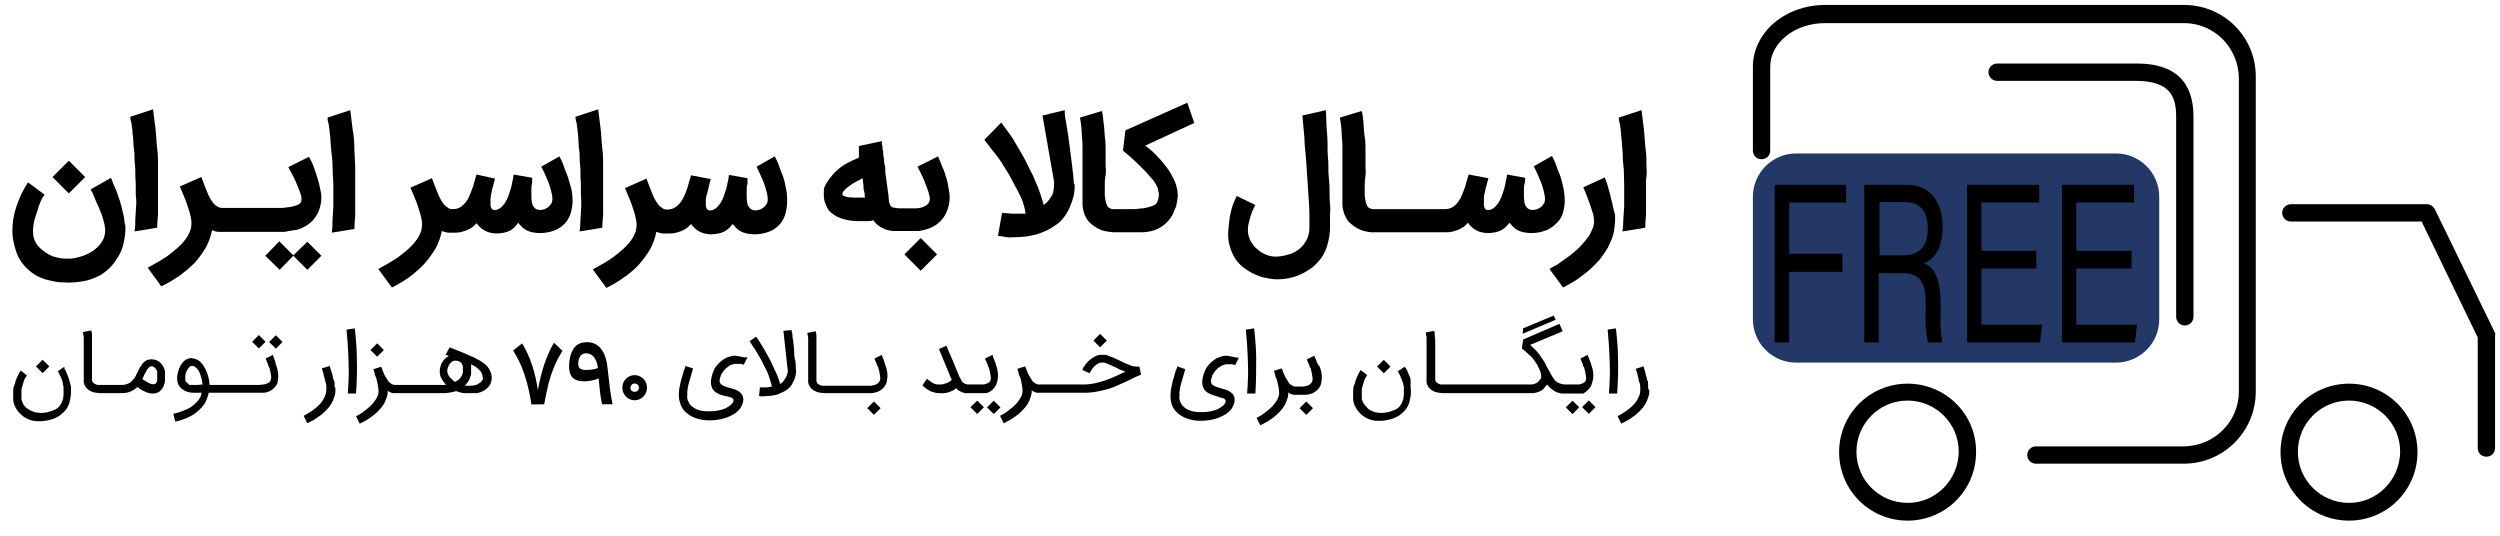 <svg width="606" height="130" viewBox="0 0 606 130" fill="none" xmlns="http://www.w3.org/2000/svg">
<path d="M435.4 87.9H512.9C518.7 87.9 523.4 83.2 523.4 77.4V47.7C523.4 41.9 518.7 37.2 512.9 37.2H435.4C429.6 37.2 424.9 41.9 424.9 47.7V77.4C424.9 83.2 429.6 87.9 435.4 87.9Z" fill="#233867"/>
<path d="M462.4 93C453.2 93 445.8 100.4 445.8 109.6C445.8 118.8 453.2 126.2 462.4 126.2C471.6 126.2 479 118.8 479 109.6C479.1 100.4 471.6 93 462.4 93ZM462.4 121.9C455.6 121.9 450 116.4 450 109.5C450 102.7 455.5 97.1 462.4 97.1C469.2 97.1 474.8 102.6 474.8 109.5C474.7 116.4 469.2 121.9 462.4 121.9Z" fill="black"/>
<path d="M569.4 93C560.2 93 552.8 100.4 552.8 109.6C552.8 118.8 560.2 126.2 569.4 126.2C578.6 126.2 586 118.8 586 109.6C586 100.4 578.6 93 569.4 93ZM569.4 121.9C562.6 121.9 557 116.4 557 109.5C557 102.7 562.5 97.1 569.4 97.1C576.2 97.1 581.8 102.6 581.8 109.5C581.7 116.4 576.2 121.9 569.4 121.9Z" fill="black"/>
<path d="M529.4 1.2H442.4C432.7 1.2 424.9 7.9 424.9 16.2V36.5C424.9 37.7 425.8 38.6 427 38.6C428.2 38.6 429.1 37.7 429.1 36.5V16.2C429.1 10.3 435.1 5.6 442.4 5.6H529.4C536.7 5.6 542.6 11.5 542.7 18.9V94.9C542.7 102.2 536.8 108.1 529.4 108.2H493.5C492.3 108.2 491.4 109.2 491.4 110.3C491.4 111.5 492.4 112.4 493.5 112.4H529.3C539 112.4 546.8 104.6 546.8 94.9V18.7C546.9 9 539.1 1.2 529.4 1.2Z" fill="black"/>
<path d="M604.7 80.5L590.2 50.7C589.8 50 589.1 49.5 588.3 49.5H555.3C554.1 49.5 553.2 50.5 553.2 51.6C553.2 52.8 554.2 53.7 555.3 53.7H587L600.6 81.8V108.6C600.6 109.8 601.5 110.7 602.7 110.7C603.9 110.7 604.8 109.8 604.8 108.6V81.4C604.9 81.1 604.9 80.8 604.7 80.5Z" fill="black"/>
<path d="M527.5 28.3V76.8C527.5 78 528.5 78.9 529.6 78.9C530.8 78.9 531.7 77.9 531.7 76.8V28.3C531.7 19.7 527.1 15.4 518 15.4H484.1C482.9 15.4 482 16.4 482 17.5C482 18.7 483 19.6 484.1 19.6H517.9C525.9 19.7 527.5 23.2 527.5 28.3Z" fill="black"/>
<path d="M430.2 83H433.7V65.9H446.6V61.5H433.7V49.1H447.5V44.8H430.2V83Z" fill="black"/>
<path d="M470.9 55C470.9 49 467.9 44.8 462.4 44.8H451.9V83H455.4V66.2H460.9C465.7 66.2 466.8 68.6 466.8 74V74.8C466.6 77.6 466.8 80.3 467.3 83H470.8C470.4 80.5 470.3 78 470.4 75.5V73.6C470.4 66.9 468.5 64.6 466.3 63.8C468.9 63 470.9 60 470.9 55ZM461.3 61.9H455.6V49H461.8C465.5 49 467.3 51.3 467.3 55.4C467.3 59.5 465.4 61.9 461.3 61.9Z" fill="black"/>
<path d="M480.3 65.1H493.6V60.8H480.3V49.1H494.3V44.8H476.8V83H494.5L495 78.7H480.3V65.1Z" fill="black"/>
<path d="M503.3 78.7V65.1H516.7V60.8H503.3V49.1H517.3V44.8H499.8V83H517.5L518 78.7H503.3Z" fill="black"/>
<path d="M30 52.4C29.8 51.5 29.6 50.7 29.4 49.9C29.2 49.1 28.9 48.2 28.6 47.4C28.3 46.5 28.1 45.9 27.8 45.3C27.5 44.7 27.3 44.2 27.2 43.8L26.9 43.1L22 45.9C22.1 46.2 22.2 46.4 22.4 46.7C22.6 47.1 22.8 47.6 23 48.1C23.2 48.7 23.5 49.3 23.8 49.9C24.1 50.6 24.3 51.2 24.6 51.9C24.9 52.6 25 53.2 25.2 53.9C25.4 54.5 25.4 55 25.5 55.6V55.9C25.5 56.5 25.4 57 25.2 57.6C25 58.2 24.6 58.8 24.2 59.3C23.8 59.8 23.2 60.3 22.7 60.7C22.1 61.1 21.4 61.5 20.7 61.8C20 62.1 19.2 62.3 18.4 62.5C17.7 62.7 16.9 62.7 16.1 62.7H16C15 62.7 14 62.5 13 62.2C12.1 61.9 11.3 61.4 10.5 60.8C9.7 60.2 9 59.5 8.6 58.7C8.2 57.9 8 57.1 8 56.2C8 55.3 8.1 54.4 8.3 53.5C8.5 52.7 8.8 51.8 9.1 51C9.3 50.2 9.6 49.4 9.9 48.7C10.1 48.2 10.4 47.7 10.8 47.2L6.8 44.2C5.6 46 4.7 47.9 4 50C3.3 52 3 54 3 56C3 56.9 3.1 57.8 3.3 58.7C3.5 59.6 3.7 60.4 4 61.2C4.3 62 4.7 62.8 5.2 63.5C5.7 64.2 6.3 64.9 7 65.5C7.7 66.1 8.4 66.6 9.2 67C10 67.4 10.8 67.7 11.7 67.9C12.5 68.1 13.4 68.3 14.2 68.4C15.1 68.4 15.9 68.5 16.7 68.5C18.1 68.5 19.6 68.3 21 68C22.2 67.7 23.4 67.2 24.5 66.6C25.4 66 26.3 65.3 27 64.5C27.7 63.7 28.3 62.8 28.9 61.8C29.4 60.9 29.8 59.8 30 58.8C30.2 57.8 30.4 56.7 30.4 55.6V55.2C30.4 55.1 30.4 55 30.4 54.8C30.2 54.1 30.1 53.2 30 52.4Z" fill="black"/>
<path d="M16.68 38.961L12.719 42.92L16.677 46.881L20.639 42.922L16.68 38.961Z" fill="black"/>
<path d="M33 50L32.8 53.1C32.8 54.2 32.8 55.2 32.6 56.1L38.1 55.2C38.1 54.2 38.2 53.2 38.3 52.1V40.1C38.3 38.7 38.3 37.4 38.1 36C37.9 34.5 37.9 33 37.7 31.3C37.5 29.7 37.3 28.1 37.1 26.5L31.6 28.3C31.6 28.9 31.7 29.4 31.9 30C31.9 30.5 32.1 31.1 32.1 31.8C32.1 32.5 32.3 33.1 32.3 33.9C32.3 34.7 32.4 35.6 32.5 36.4C32.7 37.3 32.5 38.5 32.7 39.8C32.9 41.1 32.7 42.6 32.9 44.3V47C33 48 33.1 49 33 50Z" fill="black"/>
<path d="M66.3 56.2H69L70.6 55.9C71.1 55.8 71.5 55.8 72 55.7C73.1 55.4 74.2 54.8 75.1 54.1C76 53.4 76.7 52.4 77.2 51.3C77.6 50.3 77.9 49.1 77.9 48C77.9 47.2 77.8 46.5 77.6 45.7C77.4 44.8 77.2 43.9 76.9 43C76.6 42.1 76.3 41.2 76 40.3C75.7 39.5 75.3 38.8 74.9 38L69.9 40.5C70.1 41 70.4 41.5 70.8 42.2C71.2 42.9 71.5 43.6 71.8 44.3C72.1 45 72.4 45.8 72.7 46.5C72.9 47.1 73.1 47.7 73.1 48.3C73.1 48.6 73 48.9 72.9 49.1C72.6 49.4 72.3 49.7 71.8 49.8C71.3 50 70.7 50.1 70.2 50.2C69.6 50.2 69 50.4 68.3 50.4H53.9C53.5 50.4 53 50.3 52.6 50C52.1 49.7 51.7 49.3 51.4 48.8C50.9 48.1 50.5 47.3 50.2 46.5C49.8 45.5 49.3 44.3 48.8 42.9L43.6 45.2C44 46.1 44.3 46.9 44.6 47.6C44.9 48.3 45.2 49 45.4 49.7C45.6 50.4 45.8 51 46 51.6C46.2 52.3 46.3 52.9 46.4 53.6V54.1C46.4 54.8 46.3 55.5 46 56.2C45.7 56.9 45.3 57.6 44.8 58.2C44.3 58.9 43.7 59.5 43 60.1C42.3 60.7 41.6 61.3 40.8 61.9C40 62.5 39.1 63 38.3 63.5L35.8 64.9L39.1 69.4C40.6 68.7 42.1 67.8 43.4 66.9C44.8 65.9 46 64.9 47.2 63.7C48.2 62.6 49.1 61.3 49.9 60C50.6 58.7 51.1 57.3 51.4 55.8C51.9 56 52.4 56.2 53 56.2H66.3Z" fill="black"/>
<path d="M71.1 61.9L67.7 58.5L64.3 62L67.8 65.4L71.1 62L74.5 65.4L77.9 62L74.5 58.6L71.1 61.9Z" fill="black"/>
<path d="M85.9 36.2C85.9 34.6 85.8 33.1 85.5 31.5C85.3 29.9 85.1 28.3 84.9 26.7L79.4 28.5C79.4 29.1 79.5 29.6 79.7 30.2C79.7 30.7 79.9 31.3 79.9 32C80 32.6 80.1 33.3 80.1 34.1C80.2 34.9 80.2 35.7 80.3 36.6C80.4 37.5 80.6 38.8 80.6 40C80.6 41.3 80.7 42.8 80.8 44.5V50.2L80.6 53.3C80.6 54.3 80.6 55.3 80.4 56.4L85.9 55.5C85.9 54.5 86 53.5 86.1 52.4V40.4C86 38.9 86 37.6 85.9 36.2Z" fill="black"/>
<path d="M138 44.1C137.8 43.4 137.6 42.6 137.3 42C137 41.3 136.8 40.7 136.6 40.1C136.4 39.5 136.2 39.1 136 38.7L135.6 37.9L131.2 40.4L132 42C132.3 42.7 132.6 43.4 132.9 44.1C133.2 44.8 133.4 45.6 133.6 46.3C133.8 47 133.9 47.7 133.9 48.4C133.9 48.7 133.8 49.1 133.6 49.4C133.4 49.7 133.2 49.9 132.9 50.2C132.6 50.4 132.3 50.6 132 50.7C131.7 50.8 131.3 50.9 131 50.9C130.5 50.9 130.1 50.8 129.7 50.5C129.4 50.2 129.1 49.8 129 49.4C128.9 48.9 128.8 48.4 128.8 47.8C128.8 47.2 128.8 46.6 128.8 46.1C128.8 45.5 128.8 45 129 44.4C129 44 129 43.5 129 43.1L124.5 42.3C124.4 42.9 124.4 43.4 124.2 44C124.1 44.6 124 45.2 123.8 45.8C123.6 46.4 123.4 47 123.2 47.6C123 48.1 122.7 48.7 122.4 49.2C122.1 49.6 121.8 50 121.3 50.4C120.9 50.7 120.5 50.9 120 50.9H119.8C119.6 50.9 119.3 50.8 119.2 50.6C119 50.3 118.9 50 118.9 49.6C118.9 49.4 118.9 49.3 118.9 49.1C118.9 48.8 118.9 48.4 118.9 48.1C119 47.6 119 47 119.2 46.5C119.2 45.9 119.5 45.3 119.6 44.8C119.7 44.2 119.9 43.7 120 43.3L115.5 42.3C115.2 43.4 114.9 44.4 114.6 45.4C114.3 46.3 113.9 47.2 113.5 48.1C113.1 48.8 112.6 49.5 111.9 50C111.3 50.5 110.5 50.7 109.7 50.7C109.3 50.7 108.8 50.6 108.5 50.3C108 50 107.6 49.6 107.3 49.1C106.8 48.4 106.4 47.6 106.1 46.8C105.7 45.8 105.2 44.6 104.7 43.2L99.5 45.5C99.9 46.4 100.2 47.2 100.5 47.9C100.8 48.6 101.1 49.3 101.3 50C101.5 50.7 101.7 51.3 101.9 51.9C102.1 52.6 102.2 53.2 102.3 53.9V54.4C102.3 55.1 102.2 55.8 101.9 56.5C101.6 57.2 101.2 57.9 100.7 58.5C100.2 59.2 99.6 59.8 98.9 60.4C98.2 61 97.5 61.6 96.7 62.2C95.9 62.8 95 63.3 94.2 63.8L91.7 65.2L95 69.7C96.5 68.9 98 68.1 99.3 67.1C100.6 66.1 101.8 65.1 102.9 63.9C103.9 62.8 104.8 61.5 105.6 60.2C106.3 58.9 106.8 57.5 107.1 56C107.6 56.2 108.1 56.3 108.6 56.4H109.9C110.6 56.4 111.3 56.4 111.9 56.2C112.4 56.1 112.9 55.9 113.4 55.7C113.8 55.5 114.2 55.3 114.6 55C114.9 54.7 115.2 54.5 115.5 54.1C115.8 54.5 116.1 54.8 116.4 55.1C116.7 55.4 117.1 55.7 117.5 55.9C117.9 56.1 118.3 56.3 118.8 56.4C119.3 56.5 119.7 56.6 120.2 56.6H120.4C121 56.6 121.6 56.5 122.2 56.4C122.7 56.3 123.2 56.1 123.6 55.9C124 55.7 124.4 55.4 124.7 55.1C125 54.8 125.3 54.4 125.6 54C125.9 54.3 126.2 54.7 126.5 55C126.8 55.3 127.2 55.6 127.6 55.8C128 56 128.5 56.2 129 56.3C129.6 56.4 130.2 56.5 130.8 56.5C132 56.5 133.2 56.3 134.3 55.9C135.2 55.6 136.1 55 136.8 54.3C137.5 53.6 138 52.7 138.3 51.8C138.6 50.8 138.8 49.7 138.8 48.6C138.8 47.8 138.7 47.1 138.6 46.3C138.4 45.4 138.2 44.7 138 44.1Z" fill="black"/>
<path d="M140.9 50L140.7 53.1C140.7 54.2 140.6 55.2 140.5 56.1L146 55.2C146 54.2 146.1 53.2 146.2 52.1V40.1C146.2 38.7 146.2 37.4 146 36C145.8 34.5 145.8 33 145.6 31.3C145.4 29.6 145.2 28.1 145 26.5L139.5 28.3C139.5 28.9 139.6 29.4 139.8 30C139.8 30.5 140 31.1 140 31.8C140.1 32.4 140.2 33.1 140.2 33.9C140.3 34.7 140.2 35.5 140.4 36.4C140.6 37.3 140.4 38.5 140.6 39.8C140.8 41.1 140.6 42.6 140.8 44.3V47C140.9 48 140.9 49 140.9 50Z" fill="black"/>
<path d="M190.2 44.1C190 43.4 189.8 42.6 189.5 42C189.2 41.3 189 40.7 188.8 40.1C188.6 39.5 188.4 39.1 188.2 38.7L187.8 37.9L183.4 40.4L184.2 42.1C184.5 42.8 184.8 43.5 185.1 44.2C185.4 44.9 185.6 45.7 185.8 46.4C186 47.1 186.1 47.8 186.1 48.5C186.1 48.8 186 49.2 185.8 49.5C185.6 49.8 185.4 50 185.1 50.3C184.8 50.5 184.5 50.7 184.2 50.8C183.9 50.9 183.5 51 183.2 51C182.7 51 182.3 50.9 181.9 50.6C181.6 50.3 181.3 49.9 181.2 49.5C181.1 49 181 48.5 181 47.9C181 47.3 181 46.7 181 46.2C181 45.6 181 45.1 181.2 44.5C181.2 44.1 181.2 43.6 181.2 43.2L176.7 42.4C176.6 43 176.6 43.5 176.4 44.1C176.3 44.7 176.2 45.3 176 45.9C175.8 46.5 175.6 47.1 175.4 47.7C175.2 48.2 174.9 48.8 174.6 49.3C174.3 49.7 174 50.1 173.5 50.5C173.1 50.8 172.7 51 172.2 51H172C171.8 51 171.5 50.9 171.4 50.7C171.2 50.4 171.1 50.1 171.1 49.7C171.1 49.5 171.1 49.4 171.1 49.2C171.1 48.9 171.1 48.5 171.1 48.2C171.2 47.7 171.3 47.1 171.5 46.6L171.9 44.9C172 44.4 172.1 43.9 172.3 43.4L167.5 42.5C167.2 43.6 166.9 44.6 166.6 45.6C166.3 46.5 166 47.3 165.5 48.2C165.1 48.9 164.6 49.6 163.9 50.1C163.3 50.6 162.5 50.8 161.7 50.8C161.3 50.8 160.8 50.7 160.5 50.4C160 50.1 159.6 49.7 159.3 49.2C158.8 48.5 158.4 47.7 158.1 46.9C157.7 45.9 157.2 44.7 156.7 43.3L151.5 45.6C151.9 46.5 152.2 47.3 152.5 48C152.8 48.7 153.1 49.4 153.3 50.1C153.5 50.8 153.7 51.4 153.9 52C154.1 52.7 154.2 53.3 154.3 54V54.5C154.3 55.2 154.2 55.9 153.9 56.6C153.6 57.3 153.2 58 152.7 58.6C152.2 59.3 151.6 59.9 150.9 60.5C150.2 61.1 149.5 61.7 148.7 62.3C147.9 62.9 147 63.4 146.2 63.9L143.7 65.3L147 69.8C148.5 69 150 68.2 151.3 67.2C152.6 66.3 153.8 65.3 154.9 64.1C155.9 63 156.8 61.7 157.6 60.4C158.3 59.1 158.8 57.7 159.1 56.2C159.6 56.4 160.1 56.5 160.6 56.6H161.9C162.6 56.6 163.3 56.6 163.9 56.4C164.4 56.3 164.9 56.1 165.4 55.9C165.8 55.7 166.2 55.5 166.6 55.2C166.9 54.9 167.2 54.7 167.5 54.3C167.8 54.7 168.1 55 168.4 55.3C168.7 55.6 169.1 55.9 169.5 56.1C169.9 56.3 170.3 56.5 170.8 56.6C171.3 56.7 171.7 56.8 172.2 56.8H172.4C173 56.8 173.6 56.7 174.2 56.6C174.7 56.5 175.2 56.3 175.6 56.1C176 55.9 176.4 55.6 176.7 55.3C177 55 177.3 54.7 177.6 54.3C177.9 54.6 178.2 55 178.5 55.3C178.8 55.6 179.2 55.9 179.6 56.1C180 56.3 180.5 56.5 181 56.6C181.6 56.7 182.2 56.8 182.8 56.8C184 56.8 185.2 56.6 186.3 56.2C187.2 55.9 188.1 55.3 188.8 54.6C189.5 53.9 190 53 190.3 52.1C190.6 51.1 190.8 50 190.8 48.9C190.8 48.1 190.8 47.3 190.7 46.6C190.5 45.5 190.3 44.8 190.2 44.1Z" fill="black"/>
<path d="M223.181 57.707L219.22 61.666L223.178 65.627L227.14 61.668L223.181 57.707Z" fill="black"/>
<path d="M229.3 42.9C229.1 42.1 228.8 41.2 228.4 40.4C228.1 39.6 227.7 38.7 227.4 37.9L222.4 40.4C222.8 41.1 223.1 41.8 223.5 42.6C223.9 43.4 224.2 44.1 224.4 44.8C224.7 45.4 224.9 46.1 225.1 46.7C225.2 47.1 225.3 47.5 225.4 48C225.4 48.3 225.4 48.7 225.2 49C225.1 49.3 224.8 49.6 224.5 49.8C224.1 50 223.8 50.2 223.4 50.3C223 50.4 222.5 50.5 222 50.5H218C217.5 50.5 217 50.4 216.5 50.3C216.1 50.2 215.8 49.9 215.7 49.5L215.5 49L215.4 47.8C215.4 47.2 215.2 46.5 215.1 45.5C215 44.5 214.8 43.3 214.6 41.9V41.2C214.6 40.7 214.6 40.3 214.4 39.8C214.2 39.2 214.4 38.7 214.2 38.1C214 37.5 214.2 36.9 214 36.4C213.8 35.9 214 35.4 213.8 35C213.7 34.8 213.7 34.5 213.8 34.2L208.2 35.4V38.2L206.2 39.1C204.5 39.9 203 41 201.8 42.4C201.1 43.2 200.5 44.1 200 45C199.9 45.3 199.7 45.7 199.7 46C199.7 46.4 199.7 46.9 199.7 47.4C199.7 48 199.8 48.6 200 49.2C200.2 49.8 200.5 50.4 200.9 51C201.7 51.9 202.7 52.5 203.8 52.9C205.2 53.4 206.7 53.6 208.2 53.6H209.9C210.5 53.6 211.1 53.6 211.7 53.4C212.3 54.3 213.2 55 214.2 55.4C214.5 55.6 214.9 55.7 215.3 55.8L216.4 56H222.4C223.1 56 223.8 55.8 224.5 55.6C226.7 55 228.6 53.5 229.5 51.3C229.9 50.3 230.2 49.1 230.2 48C230.2 47.2 230.1 46.3 229.9 45.5C229.8 44.6 229.6 43.7 229.3 42.9ZM208.9 47.9H206.9L205.6 47.8C205.3 47.7 204.9 47.7 204.6 47.5C204.4 47.5 204.2 47.3 204.2 47.1C204.2 46.7 204.4 46.4 204.7 46.1C205.1 45.7 205.5 45.3 206 45C206.5 44.6 207 44.3 207.6 44C208.2 43.7 208.7 43.4 209.1 43.2L209.3 44.9C209.3 45.4 209.3 46 209.5 46.5C209.7 47 209.5 47.5 209.7 47.9H208.9Z" fill="black"/>
<path d="M260.3 44.4C260.2 43.1 260.1 41.7 259.9 40.4C259.7 39 259.6 37.7 259.4 36.4C259.2 35.1 259.1 33.9 258.9 32.7C258.7 31.5 258.6 30.5 258.4 29.6C258.2 28.7 258.1 28 258.1 27.5C258.1 27.2 258.1 27 258.1 26.7L252.7 28L255.5 44V45C255.5 45.5 255.4 46 255.3 46.5C255.2 47 255 47.4 254.7 47.8C254.5 48.2 254.2 48.5 253.9 48.9C253.6 49.2 253.3 49.4 253 49.7C252.8 49 252.6 48.3 252.3 47.4C252 46.5 251.7 45.5 251.2 44.5C250.8 43.4 250.3 42.3 249.7 41.2C249.1 40.1 248.5 38.7 247.8 37.5C247.1 36.3 246.3 35 245.5 33.6C244.6 32.2 243.7 31.1 242.7 29.7L238.6 33.9L239 34.4L240 35.7C240.4 36.2 240.9 36.9 241.5 37.6C242.1 38.4 242.7 39.2 243.2 40.1C243.8 41.1 244.4 41.9 244.9 42.9C245.4 43.9 246 44.9 246.5 45.9C247 46.8 247.5 47.8 247.9 48.8C248.2 49.8 248.5 50.8 248.6 51.8H245.4L242.9 51.6L241.9 57.2C242.7 57.2 243.4 57.4 244.1 57.5C244.8 57.6 245.4 57.5 246 57.5C247 57.5 248 57.4 249 57.3C250 57.1 251 56.9 251.9 56.6C252.8 56.3 253.7 55.9 254.6 55.4C255.4 54.9 256.2 54.4 256.9 53.8C257.4 53.3 257.9 52.7 258.3 52.1C258.7 51.5 259.1 50.8 259.4 50C259.7 49.3 260 48.5 260.2 47.7C260.4 46.9 260.5 46 260.5 45.2V44.7C260.4 44.7 260.3 44.5 260.3 44.4Z" fill="black"/>
<path d="M287.8 24.9L272.8 31.6L272.2 36.5C272.9 37.1 273.5 37.6 274.2 38.2L276.1 40C276.7 40.6 277.3 41.2 277.8 41.7L279.2 43.3C279.6 43.7 279.9 44.2 280.2 44.7C280.4 45 280.6 45.4 280.7 45.8C280.7 46.1 280.7 46.3 280.9 46.6C280.9 46.8 280.9 47.1 280.9 47.3C280.9 48 280.7 48.6 280.4 49.2C280.1 49.6 279.6 49.9 279.1 50C278.5 50.2 277.8 50.4 277.1 50.5C276.3 50.5 275.6 50.7 274.8 50.7H270C269.8 50.7 269.5 50.7 269.3 50.6C269.1 50.5 268.9 50.4 268.7 50.3C268.5 50.1 268.4 49.9 268.3 49.7C268 49 267.9 48.2 267.8 47.4V45C267.8 44.2 267.8 43.3 268 42.5C268.1 41.8 268.1 41 268 40.2V36.6C268 35.4 268 34.2 267.8 33.1C267.7 31.9 267.7 30.8 267.5 29.7C267.4 28.6 267.3 27.7 267.1 26.9L261.8 28.5C262 29.6 262.1 30.6 262.2 31.7C262.2 32.9 262.4 34.2 262.4 35.6C262.4 37 262.4 38.3 262.4 39.6V49.6C262.4 50.1 262.5 50.6 262.6 51C262.7 51.5 262.9 52.1 263.2 52.6C263.5 53.2 263.8 53.7 264.3 54.1C265.1 54.8 266 55.4 267 55.8C267.9 56.1 268.9 56.2 269.9 56.3C270.1 56.3 270.3 56.3 270.6 56.3H277.2L278.1 56.2C280.7 55.9 282.9 54.4 284.2 52.1C284.5 51.4 284.8 50.8 285.1 50C285.3 49.2 285.4 48.3 285.5 47.5C285.5 46.8 285.4 46 285.2 45.3C285 44.5 284.7 43.7 284.3 43C283.9 42.2 283.5 41.5 282.9 40.7C282.4 40 281.8 39.3 281.2 38.6C280.1 37.4 278.9 36.2 277.6 35.3L289.5 29.8L287.8 24.9Z" fill="black"/>
<path d="M322.3 47.7C322.3 46.2 322.3 44.6 322.1 43C321.9 41.4 322.1 39.8 321.9 38.2C321.7 36.6 321.9 34.5 321.7 32.6C321.5 30.7 321.5 28.7 321.4 26.7L315.7 28C315.9 29.9 316 31.7 316.2 33.5C316.2 35.3 316.5 37 316.6 38.8C316.7 40.6 316.8 41.8 316.9 43.3C317 44.9 317.1 46.3 317.2 47.8C317.3 49.3 317.4 50.6 317.4 51.9C317.4 53.2 317.4 54.4 317.4 55.2C317.4 56 317.3 56.7 317 57.5C316.8 58.1 316.4 58.7 316 59.3C315.2 60.3 314.1 61.1 312.9 61.5C312.3 61.7 311.7 61.9 311.1 62C310.6 62.1 310 62.2 309.4 62.2H308.9C308.5 62.2 308.1 62.1 307.7 62C306.7 61.7 305.8 61.3 305 60.6C304.6 60.3 304.1 59.9 303.8 59.4C303.4 58.9 303.1 58.4 302.9 57.9C302.7 57.3 302.5 56.7 302.5 56.1V55.6C302.5 54.9 302.6 54.3 302.8 53.7C303 53 303.1 52.3 303.4 51.7C303.4 51.3 303.7 51 303.8 50.7C303.9 50.4 304.1 50.1 304.3 49.7L299.8 47.5C299.4 48.2 299.1 49 298.8 49.8C298.5 50.7 298.3 51.6 298.1 52.6C297.9 53.9 297.8 55.1 297.7 56.4V56.7C297.7 57.8 297.8 58.9 298.2 60C298.5 61 298.9 61.9 299.5 62.8C300 63.6 300.7 64.3 301.5 64.9C302.3 65.5 303.1 66 304 66.4C304.8 66.8 305.6 67.1 306.5 67.3C307.3 67.5 308.2 67.6 309 67.7H309.7C311.6 67.7 313.5 67.3 315.3 66.5C316.2 66.1 317.1 65.5 318 64.9C318.9 64.2 319.6 63.4 320.3 62.5C321 61.5 321.5 60.4 321.8 59.2C322.2 57.8 322.4 56.4 322.4 55V51.6C322.6 50.5 322.3 49.2 322.3 47.7Z" fill="black"/>
<path d="M378.8 51.8C379.1 50.8 379.3 49.7 379.3 48.6C379.3 47.8 379.2 47.1 379.1 46.3C379 45.5 378.8 44.8 378.6 44C378.4 43.3 378.2 42.5 377.9 41.9C377.6 41.2 377.4 40.6 377.2 40C377 39.4 376.8 39 376.6 38.6L376.2 37.8L371.8 40.3L372.6 42C372.9 42.7 373.2 43.4 373.5 44.1C373.8 44.8 374 45.6 374.2 46.3C374.4 47 374.5 47.7 374.5 48.4C374.5 48.7 374.4 49.1 374.2 49.4C374 49.7 373.8 49.9 373.5 50.2C373.2 50.4 372.9 50.6 372.6 50.7C372.3 50.8 371.9 50.9 371.6 50.9C371.1 50.9 370.7 50.8 370.3 50.5C370 50.2 369.7 49.8 369.6 49.4C369.5 48.9 369.4 48.4 369.4 47.8C369.4 47.2 369.4 46.6 369.4 46.1C369.4 45.5 369.4 45 369.6 44.4C369.7 44 369.7 43.5 369.7 43.1L365.3 42.3C365.2 42.9 365.2 43.4 365 44C364.9 44.6 364.8 45.2 364.6 45.8C364.4 46.4 364.2 47 364 47.6C363.8 48.1 363.5 48.7 363.2 49.2C362.9 49.6 362.6 50 362.1 50.4C361.7 50.7 361.3 50.9 360.8 50.9H360.6C360.4 50.9 360.1 50.8 360 50.6C359.8 50.3 359.7 50 359.7 49.6C359.7 49.4 359.7 49.3 359.7 49.1C359.7 48.8 359.7 48.4 359.7 48.1C359.7 47.5 359.8 46.9 360 46.4C360 45.8 360.3 45.2 360.4 44.7C360.5 44.1 360.7 43.6 360.8 43.2L356 42.3C355.7 43.4 355.4 44.4 355.1 45.4C354.8 46.3 354.4 47.2 354 48.1C353.6 48.8 353.1 49.5 352.4 50C351.8 50.5 351 50.7 350.1 50.7H333C332.8 50.7 332.5 50.7 332.3 50.6C332.1 50.5 331.9 50.4 331.7 50.3C331.5 50.1 331.4 49.9 331.3 49.7C331 49 330.9 48.2 330.8 47.4V45C330.8 44.2 330.9 43.3 331 42.5C331.1 41.6 331 41 331 40.2V36.6C331 35.4 331 34.2 330.8 33.1C330.6 31.9 330.6 30.8 330.5 29.7C330.4 28.6 330.3 27.7 330.1 26.9L324.8 28.5C325 29.6 325.1 30.6 325.2 31.7C325.2 32.9 325.4 34.2 325.4 35.6C325.4 37 325.4 38.3 325.4 39.6V49.6C325.4 50.1 325.5 50.6 325.6 51C325.7 51.5 325.9 52.1 326.2 52.6C326.5 53.2 326.8 53.7 327.3 54.1C328.1 54.8 329 55.4 330 55.8C331.2 56.2 332.4 56.4 333.6 56.3H350.2C350.9 56.3 351.6 56.3 352.2 56.1C352.7 56 353.2 55.8 353.7 55.6C354.1 55.4 354.5 55.2 354.9 54.9C355.2 54.6 355.5 54.4 355.8 54C356.1 54.4 356.4 54.7 356.7 55C357 55.3 357.4 55.6 357.8 55.8C358.2 56 358.6 56.2 359.1 56.3C359.6 56.4 360 56.5 360.5 56.5H360.7C361.3 56.5 361.9 56.4 362.5 56.3C363 56.2 363.5 56 363.9 55.8C364.3 55.6 364.7 55.3 365 55C365.3 54.7 365.6 54.4 365.9 54C366.2 54.3 366.5 54.7 366.8 55C367.1 55.3 367.5 55.6 367.9 55.8C368.3 56 368.8 56.2 369.3 56.3C369.9 56.4 370.5 56.5 371.1 56.5C372.3 56.5 373.5 56.3 374.6 55.9C375.5 55.6 376.4 55 377.1 54.3C378 53.5 378.5 52.7 378.8 51.8Z" fill="black"/>
<path d="M391 50.2C390.9 49.6 390.8 49 390.6 48.5C390.5 47.9 390.3 47.4 390.2 46.8C389.9 45.6 389.5 44.3 389 43L383.8 45.4C384.2 46.3 384.5 47.1 384.8 47.9C385.1 48.7 385.4 49.4 385.6 50.1C385.8 50.7 386 51.3 386.2 52C386.3 52.5 386.4 53.1 386.4 53.6C386.4 54.3 386.3 55 385.9 55.7C385.6 56.5 385.2 57.2 384.7 57.8C384.2 58.5 383.5 59.2 382.9 59.9C382.2 60.6 381.4 61.2 380.6 61.9C379.8 62.5 378.9 63.1 378.1 63.7C377.3 64.3 376.3 64.7 375.6 65.2L378.9 69.7C380 69.1 381.1 68.5 382.2 67.8C383.2 67.1 384.2 66.3 385.2 65.5C386.1 64.7 386.9 63.9 387.7 63C388.4 62.1 389.1 61.1 389.7 60.1C390.2 59.1 390.7 58.1 391 57C391.3 55.9 391.4 54.8 391.5 53.7C391.5 53.2 391.5 52.7 391.5 52.1C391.3 51.5 391.2 50.8 391 50.2Z" fill="black"/>
<path d="M399.1 40.3C399.1 38.9 399.1 37.5 398.9 36.2C398.7 34.7 398.7 33.2 398.5 31.5C398.3 29.8 398.1 28.3 397.9 26.7L392.4 28.5C392.4 29.1 392.5 29.6 392.7 30.2C392.7 30.7 392.9 31.3 392.9 32C393 32.6 393 33.3 393.1 34.1C393.2 34.9 393.2 35.7 393.3 36.6C393.4 37.5 393.3 38.7 393.5 40C393.7 41.3 393.6 42.8 393.7 44.5V50L393.5 53.1C393.5 54.2 393.4 55.2 393.3 56.1L398.8 55.2C398.8 54.2 398.9 53.2 399 52.1V43.5C399.2 42.5 399.2 41.4 399.1 40.3Z" fill="black"/>
<path d="M10.335 87.201L8.709 88.828L10.335 90.454L11.961 88.828L10.335 87.201Z" fill="black"/>
<path d="M16.7 91.8C16.5 91.2 16.3 90.8 16.1 90.3C15.9 89.9 15.8 89.6 15.6 89.3V88.9L14 90C14.1 90.1 14.1 90.2 14.2 90.3L14.6 91.1C14.8 91.5 14.9 91.9 15.1 92.3C15.2 92.8 15.3 93.3 15.4 93.8C15.4 94.3 15.4 94.9 15.4 95.5C15.4 96.1 15.3 96.7 15.1 97.2C14.8 98.1 14.2 98.9 13.3 99.3C12.2 99.8 11.1 100.1 9.9 100.1C9.4 100.1 8.9 100 8.4 99.9C8 99.8 7.6 99.6 7.2 99.4C6.9 99.2 6.6 99 6.3 98.8C6.1 98.6 5.9 98.3 5.7 98.1C5.6 97.9 5.5 97.6 5.4 97.4C5.3 97.2 5.3 97 5.2 96.8C5.2 96.4 5.2 96 5.2 95.6V94.4C5.3 94 5.4 93.6 5.5 93.3L5.8 92.3C5.9 92 6 91.8 6.2 91.5C6.3 91.3 6.4 91.2 6.5 91L5 89.8C4.8 90.1 4.6 90.5 4.4 90.9C4.1 91.5 3.9 92 3.7 92.6C3.7 92.9 3.6 93.2 3.4 93.5C3.3 93.9 3.2 94.2 3.2 94.6C3.2 95 3.2 95.4 3.2 95.8C3.2 96.2 3.2 96.6 3.2 97C3.3 97.7 3.5 98.4 3.9 99C4.2 99.6 4.7 100.1 5.2 100.6C6.4 101.6 7.9 102.2 9.5 102.1H9.9C10.7 102.1 11.6 101.9 12.4 101.7C13.1 101.5 13.8 101.2 14.5 100.7C15 100.3 15.5 99.9 15.9 99.4C16.3 98.9 16.6 98.3 16.8 97.7C17 97 17.1 96.3 17.2 95.6C17.2 95 17.2 94.3 17.2 93.7C17 93.1 16.9 92.4 16.7 91.8Z" fill="black"/>
<path d="M39.2 88.3C38.6 87.5 37.7 87.1 36.7 87.1C35.8 87.1 35 87.5 34.5 88.2C34.3 88.5 34.1 88.8 33.9 89.1L33.4 90.1L32.8 91.3C32.6 91.7 32.3 92 32 92.3C31.7 92.6 31.4 92.9 31 93C30.6 93.2 30.1 93.3 29.6 93.3H24.3C23.7 93.4 23.1 93.2 22.6 92.8C22.5 92.7 22.4 92.5 22.3 92.2C22.3 91.9 22.3 91.7 22.3 91.4V81.4C22.3 81 22.3 80.6 22.1 80.1L20.1 80.5C20.2 80.9 20.2 81.3 20.3 81.7V92C20.3 92.2 20.3 92.5 20.3 92.7C20.4 93 20.4 93.2 20.6 93.5C20.7 93.8 20.9 94 21.1 94.2C21.5 94.6 21.9 94.8 22.4 95C23 95.2 23.5 95.2 24.1 95.3H29.6C31 95.3 32.3 94.8 33.3 93.8C33.9 94.3 34.6 94.7 35.3 95C36.1 95.4 37 95.5 37.8 95.3C38.2 95.2 38.6 95 38.9 94.7C39.2 94.4 39.5 94 39.7 93.5C39.8 93.1 40 92.7 40 92.2C40 91.8 40 91.3 40 90.8C40.1 89.9 39.8 89 39.2 88.3ZM38.1 92.4C38 92.6 37.9 92.7 37.8 92.9C37.7 93 37.6 93.1 37.5 93.1C37.1 93.2 36.6 93.1 36.2 92.9C35.6 92.6 35.1 92.3 34.5 91.9L35 90.8C35.2 90.5 35.3 90.2 35.5 89.9C35.6 89.7 35.7 89.5 35.9 89.3C36 89.2 36.1 89.1 36.3 88.9C36.4 88.8 36.5 88.8 36.7 88.8C36.9 88.8 37.1 88.8 37.2 88.9C37.3 89 37.5 89.1 37.6 89.2L37.9 89.6L38.1 90V90.6C38.1 90.9 38.1 91.2 38.1 91.4C38.1 91.9 38.1 92.2 38.1 92.4Z" fill="black"/>
<path d="M62.742 81.217L61.117 82.844L62.744 84.47L64.369 82.843L62.742 81.217Z" fill="black"/>
<path d="M66.866 81.264L65.24 82.892L66.868 84.517L68.493 82.89L66.866 81.264Z" fill="black"/>
<path d="M66.7 87.6L66.4 86.8L66.2 86.2V86L64.4 86.9L64.7 87.7C64.8 87.9 64.9 88.2 65 88.4C65 88.6 65.1 88.9 65.3 89.1C65.5 89.7 65.6 90.3 65.7 91C65.8 91.4 65.7 91.8 65.6 92.2C65.5 92.4 65.4 92.6 65.2 92.7C65 92.8 64.8 93 64.6 93C64.4 93.1 64.1 93.2 63.8 93.2L63 93.3H50.8C50.8 92.8 50.7 92.3 50.6 91.8C50.5 91.3 50.4 90.9 50.2 90.4C49.9 89.6 49.5 88.8 48.9 88.1C48.3 87.3 47.4 86.9 46.4 86.8C46 86.8 45.6 86.9 45.2 87.1C44.8 87.3 44.4 87.7 44.1 88.1C43.8 88.5 43.6 88.9 43.4 89.4C43.2 89.9 43.1 90.4 43 90.9C42.9 91.4 42.9 91.9 43 92.5C43.1 93 43.3 93.4 43.6 93.8C44.4 94.7 45.6 95.2 46.8 95.2H48.9C48.8 95.7 48.6 96.3 48.3 96.7C47.9 97.3 47.5 97.7 46.9 98.2C46.3 98.7 45.6 99.1 44.8 99.4C43.9 99.8 43 100.1 42 100.3L42.5 102.2C43.5 102 44.4 101.7 45.3 101.3C46.2 100.9 47 100.5 47.8 99.8C48.5 99.2 49.2 98.5 49.7 97.7C50.1 96.9 50.4 96.1 50.6 95.2H64C65.4 95.1 66.6 94.2 67.2 93C67.6 91.6 67.5 90.1 67 88.7C66.8 88.3 66.8 87.9 66.7 87.6ZM48 93.3H45.9L45.5 92.9C45.4 92.8 45.2 92.7 45.1 92.6C45 92.4 44.9 92.2 44.9 92C44.9 91.7 44.9 91.5 44.9 91.2C44.9 90.9 45 90.6 45.1 90.3C45.2 90 45.3 89.8 45.5 89.5C45.6 89.3 45.8 89.1 46 88.9C46.1 88.8 46.3 88.7 46.6 88.7H46.9L47.2 88.9L47.5 89.1L47.7 89.3C47.9 89.5 48 89.7 48.2 90C48.4 90.3 48.5 90.6 48.6 90.9C48.7 91.2 48.8 91.6 48.9 92C49 92.4 49 92.8 49.1 93.2L48 93.3Z" fill="black"/>
<path d="M81.1 93.7V93C81.1 92.7 81.1 92.4 80.9 92.2C80.8 91.9 80.7 91.7 80.7 91.4C80.7 91.1 80.5 90.8 80.5 90.6L79.9 88.7L78 89.3C78.2 89.9 78.4 90.4 78.5 91L78.7 91.8L78.9 92.6C79 92.8 79 93.1 79.1 93.4V94.1V94.5C79.1 95.2 78.9 95.8 78.6 96.4C78.3 97 77.9 97.6 77.4 98.1C76.9 98.6 76.3 99.1 75.6 99.6C75 100 74.3 100.4 73.6 100.8L74.5 102.6C75.1 102.3 75.6 102 76.2 101.7C76.7 101.3 77.3 101 77.8 100.6C78.3 100.2 78.7 99.8 79.2 99.3C79.6 98.9 80 98.4 80.3 97.9C80.6 97.4 80.8 96.9 81 96.3C81.2 95.8 81.3 95.2 81.3 94.6V94C81.1 93.9 81.1 93.8 81.1 93.7Z" fill="black"/>
<path d="M86.5 86.8C86.5 84.7 86.3 82.3 86 79.6L84 79.9C84.2 82 84.4 84.6 84.5 87.9C84.6 90.4 84.5 92.9 84.3 95.4H86.3C86.5 92.5 86.6 89.6 86.5 86.8Z" fill="black"/>
<path d="M91.422 83.221L89.795 84.847L91.422 86.474L93.048 84.847L91.422 83.221Z" fill="black"/>
<path d="M117.2 88C116.8 87.7 116.4 87.4 115.9 87.2C115.4 86.9 114.9 86.6 114.3 86.4L112.5 85.6L109 84.2L108 86L108.8 86.3C108.4 86.5 108.1 86.7 107.8 87C107.5 87.3 107.3 87.6 107.1 88C106.9 88.3 106.8 88.7 106.7 89.1C106.6 89.4 106.6 89.8 106.6 90.2C106.6 90.7 106.7 91.2 107 91.7C107.3 92.3 107.7 92.8 108.1 93.3H95.7C95.4 93.3 95.1 93.2 94.8 93C94.5 92.8 94.2 92.6 94 92.2C93.7 91.8 93.5 91.3 93.2 90.9C92.9 90.3 92.7 89.6 92.4 88.9L90.5 89.5C90.6 89.8 90.7 90.1 90.8 90.4C90.8 90.8 91 91.2 91.2 91.6C91.3 92 91.4 92.5 91.5 92.9C91.6 93.3 91.7 93.8 91.7 94.1C91.8 94.6 91.8 95 91.7 95.5C91.6 95.9 91.4 96.4 91.1 96.8C90.9 97.2 90.5 97.6 90.2 98C89.8 98.4 89.5 98.7 89 99.1C88.6 99.4 88.1 99.8 87.7 100.1C87.2 100.4 86.7 100.7 86.3 100.9L87.2 102.7C87.8 102.4 88.3 102.1 88.9 101.8C89.4 101.4 90 101.1 90.5 100.7C91 100.3 91.4 99.9 91.9 99.4C92.3 99 92.7 98.5 93 98C93.3 97.5 93.5 97 93.7 96.4C93.9 95.9 94 95.3 94 94.7C94.2 94.9 94.4 95 94.6 95.1L95.2 95.3H108L109.4 95.1C109.8 95 110.2 94.9 110.6 94.8C111.1 95 111.7 95.2 112.3 95.3C112.9 95.3 113.4 95.3 114 95.3H115.6L116.4 95.1C116.6 95 116.8 94.9 117.1 94.8C117.7 94.5 118.3 94 118.7 93.4C119 92.9 119.2 92.2 119.2 91.6C119.2 90.6 118.8 89.7 118.2 88.9C117.8 88.5 117.5 88.2 117.2 88ZM112.2 90.4C112 91 111.7 91.6 111.2 92C110.9 92.2 110.6 92.4 110.3 92.6C110 92.4 109.8 92.2 109.6 92C109.4 91.8 109.2 91.6 109 91.4C108.8 91.2 108.7 91 108.6 90.7C108.5 90.4 108.4 90.2 108.4 89.9C108.4 89.6 108.5 89.3 108.6 89C108.7 88.7 108.9 88.4 109.1 88.1C109.3 87.9 109.6 87.6 109.9 87.5C110.2 87.4 110.6 87.4 110.9 87.5C111.2 87.5 111.4 87.7 111.6 87.8C111.8 87.9 111.9 88.1 112 88.3C112.1 88.5 112.2 88.7 112.2 88.9V89.5C112.2 89.8 112.2 90 112.2 90.3V90.4ZM116.9 92.1C116.8 92.4 116.6 92.6 116.3 92.8C116 93 115.7 93.2 115.4 93.3C115 93.4 114.5 93.5 114.1 93.5H112.7C112.9 93.2 113.2 92.9 113.4 92.6C113.6 92.3 113.8 92 113.9 91.6C114 91.3 114.2 91 114.2 90.6C114.2 90.3 114.2 90 114.2 89.7V89C114.2 88.8 114.2 88.5 114.2 88.3C114.6 88.5 115 88.7 115.4 89C115.7 89.2 116 89.5 116.3 89.8C116.5 90 116.7 90.3 116.8 90.6C116.9 90.8 117 91.1 117 91.4C117.1 91.6 117.1 91.9 117 92.1H116.9Z" fill="black"/>
<path d="M179.8 86.5C179.4 86.4 179.1 86.4 178.7 86.3C178.3 86.2 177.8 86.2 177.4 86.3C176.9 86.4 176.4 86.6 175.9 86.8C175 87.3 174.2 88 173.5 88.9C173.2 89.3 173 89.8 172.8 90.3C172.6 90.8 172.5 91.3 172.4 91.8C172.3 92.3 172.3 92.9 172.4 93.4C172.5 93.7 172.6 94.1 172.8 94.4C173 94.7 173.2 94.9 173.5 95.1C173.8 95.3 174.1 95.4 174.4 95.6L175.4 95.9L176.3 96.1L177.1 96.3C177.3 96.4 177.5 96.4 177.6 96.6C177.7 96.7 177.8 96.8 177.8 97C177.8 97.4 177.6 97.7 177.3 98C176.9 98.4 176.5 98.6 176 98.9C175.4 99.2 174.7 99.4 174.1 99.5C173.3 99.7 172.4 99.7 171.6 99.7C170.8 99.7 169.9 99.6 169.1 99.3C168.5 99.1 167.9 98.7 167.4 98.2C167.2 98 167 97.7 166.9 97.4C166.6 96.9 166.5 96.3 166.6 95.7C166.6 95.4 166.6 95.2 166.6 94.9C166.7 93.9 166.9 93 167.2 92.1C167.5 91.2 167.7 90.2 168 89.3L166.1 88.7V89C166 89.2 166 89.5 165.8 89.7L165.5 90.8C165.4 91.2 165.3 91.6 165.1 92.1C165 92.6 164.9 93 164.8 93.5C164.7 93.9 164.6 94.4 164.6 94.8C164.5 95.7 164.5 96.6 164.8 97.5C165 98.3 165.4 99.1 166 99.7C166.7 100.4 167.6 101 168.5 101.3C169.6 101.7 170.7 101.9 171.8 101.9C172.8 101.9 173.8 101.8 174.8 101.6C175.7 101.4 176.5 101.1 177.3 100.7C178 100.4 178.6 99.9 179.2 99.3C179.6 98.8 179.9 98.2 180.1 97.5C180.2 97.1 180.2 96.6 180.1 96.2C180 95.9 179.9 95.6 179.6 95.3C179.4 95.1 179.1 94.9 178.8 94.7C178.5 94.5 178.2 94.4 177.8 94.3L176.8 94L175.8 93.7C175.5 93.6 175.3 93.5 175 93.3C174.8 93.2 174.6 93 174.5 92.7C174.4 92.4 174.4 92.1 174.5 91.8C174.6 91.5 174.7 91.1 174.8 90.8C175 90.5 175.2 90.2 175.4 89.9C175.7 89.6 175.9 89.3 176.2 89.1C176.5 88.9 176.8 88.6 177.1 88.5C177.4 88.4 177.7 88.3 178 88.2H179.6L180.3 88.4L181.2 86.6H180.9C180.6 86.7 180.2 86.6 179.8 86.5Z" fill="black"/>
<path d="M192.5 85C192.5 84.4 192.4 83.7 192.3 83.1C192.3 82.5 192.1 82 192.1 81.5C192.1 81.1 192.1 80.8 191.9 80.4V80L189.9 80.2L190.9 89.4C191 89.7 191 90.1 190.9 90.4C190.8 90.8 190.7 91.1 190.5 91.5C190.3 91.8 190.1 92.1 189.9 92.4C189.7 92.7 189.4 92.9 189.1 93.1C188.8 91.9 188.4 90.8 187.8 89.7C187.2 88.3 186.6 87 185.8 85.7C185.5 85.1 185.2 84.6 184.9 84.1L184.1 82.8C183.9 82.4 183.7 82.2 183.5 81.9L183.3 81.6L181.7 82.7L181.9 83L182.4 83.8C182.6 84.1 182.9 84.5 183.2 85C183.5 85.5 183.8 86 184.1 86.5C184.4 87 184.7 87.6 185 88.2C185.3 88.8 185.6 89.4 185.9 90C186.2 90.6 186.4 91.3 186.6 91.9C186.8 92.5 187 93.1 187.1 93.7C186.6 93.8 186.1 93.9 185.6 93.9C185.1 93.9 184.7 93.9 184.2 93.9L184 96C184.6 96.1 185.2 96.1 185.9 96C186.5 96 187.1 95.9 187.7 95.8C188.4 95.7 189 95.4 189.6 95.1C190.2 94.9 190.7 94.5 191.2 94.1C191.5 93.8 191.8 93.5 192 93.1C192.2 92.7 192.4 92.3 192.6 91.9C192.7 91.5 192.9 91 192.9 90.6C193 90.2 193 89.8 192.9 89.3C192.9 88.6 192.9 87.8 192.7 87.1C192.5 86.4 192.5 85.7 192.5 85Z" fill="black"/>
<path d="M214.3 87.6C214.3 87.3 214.1 87 214 86.8L213.8 86.2V86L212 86.9C212 87.2 212.2 87.4 212.3 87.7L212.6 88.4C212.6 88.7 212.8 88.9 212.9 89.1C213.1 89.7 213.2 90.3 213.3 91C213.4 91.4 213.4 91.8 213.3 92.2C213.2 92.5 213 92.7 212.8 92.9C212.6 93.1 212.3 93.2 212.1 93.3L211.2 93.5H199.9C199.3 93.6 198.7 93.4 198.2 93C198.1 92.9 198 92.7 197.9 92.4C197.9 92.1 197.9 91.9 197.9 91.6V81.6C197.9 81.2 197.9 80.8 197.7 80.3L195.7 80.7C195.8 81.1 195.8 81.5 195.9 81.9V92C195.9 92.2 195.9 92.5 195.9 92.7C196 93 196 93.2 196.2 93.5C196.3 93.8 196.5 94 196.7 94.2C197.1 94.6 197.5 94.8 198 95C198.6 95.2 199.1 95.2 199.7 95.3H211.2C211.6 95.3 211.9 95.2 212.3 95.1C213.4 94.8 214.3 94.1 214.8 93C215.3 91.5 215.2 90 214.6 88.5C214.5 88.2 214.4 87.8 214.3 87.6Z" fill="black"/>
<path d="M211.843 97.307L210.216 98.933L211.841 100.56L213.468 98.935L211.843 97.307Z" fill="black"/>
<path d="M240.887 97.122L239.261 98.749L240.887 100.375L242.513 98.749L240.887 97.122Z" fill="black"/>
<path d="M241.6 92.9C242.1 91.4 242 89.9 241.4 88.4C241.4 88.1 241.2 87.8 241.1 87.5L240.8 86.7L240.6 86.1V86L238.8 86.9C238.8 87.2 239 87.4 239.1 87.7C239.2 87.9 239.3 88.2 239.4 88.4C239.4 88.6 239.5 88.9 239.7 89.1C239.9 89.7 240 90.3 240.1 91C240.2 91.4 240.2 91.8 240.1 92.2C240 92.4 239.9 92.6 239.7 92.7C239.5 92.8 239.3 93 239.1 93C238.9 93.1 238.6 93.2 238.3 93.2H235C234.6 93.2 234.3 93.2 233.9 93C233.7 92.9 233.4 92.8 233.3 92.6C233.1 92.4 233 92.2 232.9 91.9L232.5 91.2L231.2 88L230.2 85.7C229.9 85 229.6 84.3 229.4 83.8L227.6 84.6L230.7 92.1C230.5 92.2 230.4 92.4 230.2 92.5C229.9 92.7 229.7 92.8 229.4 92.9C229.1 93 228.7 93.1 228.3 93.2C227.9 93.2 227.5 93.2 227.1 93.2C226.7 93.1 226.3 93 225.9 92.7C225.5 92.4 225.1 92.2 224.7 91.8L223.6 93.4C224.1 94 224.8 94.4 225.5 94.8C226.2 95.1 226.9 95.3 227.7 95.3C228.5 95.4 229.4 95.3 230.2 95C230.5 94.9 230.8 94.7 231.1 94.6L231.8 94.1C232 94.3 232.1 94.5 232.3 94.6L233 95C233.3 95.1 233.6 95.2 233.9 95.3H238.4C238.6 95.3 238.9 95.3 239.1 95.3C240.2 95 241.2 94.1 241.6 92.9Z" fill="black"/>
<path d="M236.863 97.098L235.242 98.729L236.873 100.35L238.494 98.719L236.863 97.098Z" fill="black"/>
<path d="M266.665 80.933L265.04 82.56L266.667 84.186L268.293 82.559L266.665 80.933Z" fill="black"/>
<path d="M274.8 88.8C274.4 88.7 274 88.6 273.6 88.4L272.4 87.9L271.2 87.3L270.1 86.8L269.1 86.4C268.7 86.3 268.4 86.1 268 86H267C266.4 86 265.7 86.2 265.2 86.5C264.6 86.9 264 87.3 263.5 87.9C263.3 88.1 263.2 88.3 263 88.5C262.9 88.7 262.8 88.9 262.6 89.1L262.4 89.5V89.7L264.2 90.5V90.3C264.2 90.3 264.4 90 264.5 89.8C264.6 89.6 264.8 89.4 264.9 89.2C265.1 89 265.3 88.8 265.5 88.6C265.7 88.4 265.9 88.3 266.2 88.1C266.4 88 266.7 87.9 267 87.9H267.7L268.5 88.2L269.4 88.6L270.3 89L271.5 89.6L272.8 90.1L270.4 91.2C269.6 91.6 268.7 91.9 267.9 92.2C267.1 92.5 266.2 92.7 265.4 92.9C264.5 93.1 263.6 93.2 262.7 93.2H251.8C251.5 93.2 251.2 93.1 250.9 92.9C250.6 92.7 250.3 92.5 250.1 92.1C249.8 91.7 249.6 91.2 249.3 90.8C249 90.2 248.8 89.5 248.5 88.8L246.6 89.4C246.7 89.7 246.8 90 246.9 90.3C246.9 90.7 247.1 91.1 247.3 91.5C247.5 91.9 247.5 92.4 247.6 92.8C247.7 93.2 247.8 93.7 247.8 94C247.9 94.5 247.9 94.9 247.8 95.4C247.7 95.8 247.5 96.3 247.2 96.7C247 97.1 246.6 97.5 246.3 97.9C245.9 98.3 245.6 98.6 245.1 99C244.7 99.3 244.2 99.7 243.8 100C243.3 100.3 242.8 100.6 242.4 100.8L243.3 102.6C243.9 102.3 244.4 102 245 101.7C245.5 101.3 246.1 101 246.6 100.6C247.1 100.2 247.5 99.8 248 99.3C248.4 98.9 248.8 98.4 249.1 97.9C249.4 97.4 249.6 96.9 249.8 96.3C250 95.8 250.1 95.2 250.1 94.6C250.3 94.8 250.5 94.9 250.7 95L251.3 95.2H263C264 95.2 265 95.1 266 94.9C267 94.7 267.9 94.5 268.9 94.2C269.8 93.9 270.6 93.6 271.4 93.2C272.3 92.8 273 92.5 273.8 92.1L275.2 91.4L276.6 90.8L276.2 88.9L274.8 88.8Z" fill="black"/>
<path d="M298.9 86.5C298.5 86.4 298.2 86.4 297.8 86.3C297.4 86.2 296.9 86.2 296.5 86.3C296 86.4 295.5 86.6 295 86.8C294.1 87.3 293.3 88 292.6 88.9C292.3 89.3 292.1 89.8 291.9 90.3C291.7 90.8 291.6 91.3 291.5 91.8C291.4 92.3 291.4 92.9 291.5 93.4C291.6 93.7 291.7 94.1 291.9 94.4C292.1 94.7 292.3 94.9 292.6 95.1C292.9 95.3 293.2 95.4 293.5 95.6L294.5 95.9L295.6 96.3L296.4 96.5C296.6 96.6 296.8 96.6 296.9 96.8C297 96.9 297.1 97 297.1 97.2C297.1 97.6 296.9 97.9 296.6 98.2C296.2 98.6 295.8 98.8 295.3 99.1C294.7 99.4 294 99.6 293.4 99.7C292.6 99.9 291.7 99.9 290.9 99.9C290.1 99.9 289.2 99.8 288.4 99.5C287.8 99.3 287.2 98.9 286.7 98.4C286.5 98.2 286.3 97.9 286.2 97.6C285.9 97.1 285.8 96.5 285.9 95.9C285.9 95.6 285.9 95.4 285.9 95.1C286 94.1 286.2 93.2 286.5 92.3C286.8 91.4 287 90.5 287.3 89.5L285.4 88.8C285.3 88.9 285.3 89 285.3 89.1C285.2 89.3 285.2 89.6 285 89.8L284.7 90.9C284.6 91.3 284.5 91.7 284.3 92.2C284.2 92.7 284.1 93.1 284 93.6C283.9 94 283.8 94.5 283.8 94.9C283.7 95.8 283.7 96.7 283.9 97.6C284.1 98.4 284.5 99.2 285.1 99.8C285.8 100.5 286.7 101.1 287.6 101.4C288.7 101.8 289.8 102 290.9 102C291.9 102 292.9 101.9 293.9 101.7C294.8 101.5 295.6 101.2 296.4 100.8C297.1 100.5 297.7 100 298.3 99.4C298.7 98.9 299 98.3 299.2 97.6C299.3 97.2 299.3 96.7 299.2 96.3C299.1 96 299 95.7 298.7 95.4C298.5 95.2 298.2 95 297.9 94.8C297.6 94.6 297.3 94.5 296.9 94.4L295.9 94.1L294.9 93.8C294.6 93.7 294.4 93.6 294.1 93.4C293.9 93.3 293.7 93.1 293.6 92.8C293.5 92.5 293.5 92.2 293.6 91.9C293.7 91.6 293.8 91.2 293.9 90.9C294.1 90.6 294.3 90.3 294.5 90C294.8 89.7 295 89.4 295.3 89.2C295.6 89 295.9 88.8 296.2 88.6C296.5 88.5 296.8 88.4 297.1 88.3H298.7L299.4 88.5L300.3 86.7H300C299.7 86.7 299.3 86.6 298.9 86.5Z" fill="black"/>
<path d="M304.5 86.8C304.5 84.7 304.3 82.3 304 79.6L302 79.9C302.2 82 302.4 84.6 302.5 87.9C302.6 90.4 302.5 92.9 302.3 95.4H304.3C304.5 92.5 304.5 89.6 304.5 86.8Z" fill="black"/>
<path d="M319.1 87.6C319.1 87.3 318.9 87 318.8 86.8L318.6 86.3V86.2L316.8 87.1C316.8 87.4 317 87.6 317.1 87.9L317.4 88.6C317.4 88.9 317.6 89.1 317.7 89.3C317.9 89.9 318 90.5 318.1 91.2C318.2 91.6 318.2 92 318.1 92.4C318 92.7 317.8 92.9 317.6 93.1C317.4 93.3 317.1 93.4 316.9 93.5C316.6 93.6 316.3 93.6 316 93.7H314C313.7 93.7 313.4 93.6 313.1 93.4C312.8 93.2 312.5 93 312.3 92.6C312 92.2 311.8 91.7 311.5 91.3C311.2 90.7 311 90 310.7 89.3L308.8 89.9C308.9 90.2 309 90.5 309.1 90.8C309.1 91.2 309.3 91.6 309.5 92C309.6 92.4 309.7 92.9 309.8 93.3C309.9 93.7 310 94.2 310 94.5C310.1 95 310.1 95.4 310 95.9C309.9 96.3 309.7 96.8 309.4 97.2C309.2 97.6 308.8 98 308.5 98.4C308.1 98.8 307.8 99.1 307.3 99.5C306.9 99.8 306.4 100.2 306 100.5C305.5 100.8 305 101.1 304.6 101.3L305.5 103.1C306.1 102.8 306.6 102.5 307.2 102.2C307.7 101.8 308.3 101.5 308.8 101.1C309.3 100.7 309.7 100.3 310.2 99.8C310.6 99.4 311 98.9 311.3 98.4C311.6 97.9 311.8 97.4 312 96.8C312.2 96.3 312.3 95.7 312.3 95.1C312.5 95.3 312.7 95.4 312.9 95.5L313.5 95.7H316.5C316.9 95.7 317.2 95.6 317.6 95.5C318.7 95.2 319.6 94.5 320.1 93.4C320.6 91.9 320.5 90.4 319.9 88.9C319.4 88.3 319.3 87.9 319.1 87.6Z" fill="black"/>
<path d="M316.642 97.322L315.015 98.947L316.641 100.574L318.268 98.949L316.642 97.322Z" fill="black"/>
<path d="M335.429 87.234L333.803 88.86L335.429 90.487L337.055 88.86L335.429 87.234Z" fill="black"/>
<path d="M341.9 91.8C341.7 91.2 341.5 90.8 341.3 90.3C341.1 89.8 341 89.6 340.8 89.3L340.5 88.9L338.8 90C338.9 90.1 338.9 90.2 339 90.3L339.4 91.1C339.6 91.5 339.7 91.9 339.9 92.3C340.1 92.8 340.2 93.3 340.3 93.8C340.3 94.3 340.3 94.9 340.3 95.5C340.3 96.1 340.2 96.7 340 97.2C339.7 98.1 339.1 98.9 338.2 99.3C337.1 99.8 336 100.1 334.8 100.1C334.3 100.1 333.8 100 333.3 99.9C332.9 99.8 332.5 99.6 332.1 99.4C331.8 99.2 331.5 99 331.3 98.7C331.1 98.5 330.9 98.2 330.7 98C330.5 97.8 330.4 97.5 330.3 97.3C330.2 97.1 330.2 96.9 330.1 96.7C330.1 96.3 330.1 95.9 330.1 95.5V94.3C330.2 93.9 330.3 93.5 330.4 93.2C330.5 92.9 330.6 92.5 330.7 92.2C330.8 91.9 330.9 91.7 331.1 91.4C331.2 91.2 331.3 91.1 331.4 90.9L329.8 89.7C329.6 90 329.4 90.4 329.2 90.8C328.9 91.4 328.7 91.9 328.5 92.5C328.5 92.8 328.4 93.1 328.2 93.4C328.1 93.8 328 94.1 328 94.5C328 94.9 328 95.3 328 95.7C328 96.1 328 96.5 328 96.9C328.1 97.6 328.3 98.3 328.7 98.9C329 99.5 329.5 100 330 100.5C331.2 101.5 332.7 102.1 334.3 102H334.7C335.5 102 336.4 101.8 337.2 101.6C337.9 101.4 338.6 101.1 339.3 100.6C339.8 100.2 340.3 99.8 340.7 99.3C341.1 98.8 341.4 98.2 341.6 97.6C341.8 96.9 341.9 96.2 342 95.5C342 94.8 342 94.1 341.9 93.5C342 93 341.9 92.4 341.9 91.8Z" fill="black"/>
<path d="M376.6 76.5L369.2 79.6L369.1 80.9L377.1 77.5L376.6 76.5Z" fill="black"/>
<path d="M385.9 92.9C386.4 91.4 386.3 89.9 385.7 88.4C385.7 88.1 385.5 87.8 385.4 87.5L385.1 86.7L384.9 86.2V86L383.1 86.9C383.2 87.2 383.3 87.4 383.4 87.7C383.5 87.9 383.6 88.2 383.7 88.4C383.7 88.6 383.8 88.9 384 89.1C384.2 89.7 384.3 90.3 384.4 91C384.5 91.4 384.5 91.8 384.4 92.2C384.3 92.4 384.2 92.6 384 92.7C383.8 92.8 383.6 93 383.4 93C383.2 93.1 382.9 93.2 382.6 93.2H379.3C379 93.2 378.6 93.1 378.3 93C378 92.9 377.7 92.8 377.4 92.6C377.1 92.4 376.9 92.2 376.7 91.9C376.5 91.6 376.3 91.3 376.1 91L375.4 89.7C375.2 89.3 374.9 88.9 374.7 88.4C374.5 88 374.3 87.6 374 87.2C373.7 86.8 373.5 86.4 373.2 86C372.9 85.6 372.5 85.2 372.2 84.8C371.8 84.4 371.3 84 370.9 83.6L378.8 80.3L378 78.5L369.2 82.3L368.9 84.5C369.2 84.7 369.6 85 369.9 85.3C370.3 85.6 370.6 86 371 86.3C371.4 86.6 371.7 87.1 372 87.5C372.3 87.9 372.6 88.3 372.8 88.8C373 89.2 373.2 89.6 373.4 90.1C373.5 90.5 373.6 90.9 373.6 91.3C373.6 91.6 373.5 91.8 373.3 92C373.2 92.2 373 92.4 372.8 92.6C372.6 92.8 372.3 92.9 372.1 93C371.8 93.1 371.6 93.2 371.3 93.2H349.9C349.3 93.3 348.7 93.1 348.2 92.7C348.1 92.6 348 92.4 347.9 92.1C347.9 91.8 347.9 91.6 347.9 91.3V83.1C347.9 82.6 347.9 82 347.8 81.5C347.8 81 347.8 80.6 347.6 80.2L345.6 80.6C345.7 81 345.7 81.4 345.8 81.8V92C345.8 92.2 345.8 92.5 345.8 92.7C345.9 93 345.9 93.2 346.1 93.5C346.2 93.8 346.4 94 346.6 94.2C347 94.6 347.4 94.8 347.9 95C348.5 95.2 349 95.2 349.6 95.3H371.8L372.6 95.1C372.9 95 373.1 94.9 373.4 94.8C373.6 94.7 373.9 94.5 374.1 94.3C374.4 94 374.7 93.6 375 93.2C375.3 93.6 375.7 94 376.1 94.3C376.5 94.6 376.9 94.9 377.4 95.1C377.7 95.2 378.1 95.3 378.5 95.4H383.8C384.6 94.9 385.6 94.1 385.9 92.9Z" fill="black"/>
<path d="M381.174 97.12L379.553 98.752L381.184 100.373L382.805 98.741L381.174 97.12Z" fill="black"/>
<path d="M385.122 97.064L383.496 98.69L385.122 100.317L386.749 98.69L385.122 97.064Z" fill="black"/>
<path d="M392.2 86.8C392.2 84.7 392 82.3 391.7 79.6L389.7 79.9C389.9 82 390.1 84.6 390.2 87.9C390.3 90.4 390.2 92.9 390 95.4H392C392.2 92.5 392.3 89.6 392.2 86.8Z" fill="black"/>
<path d="M399.5 94V93C399.5 92.7 399.5 92.4 399.3 92.2C399.1 91.9 399.3 91.6 399.1 91.4C399 91.2 398.9 90.9 398.9 90.6L398.4 88.8L396.5 89.4C396.7 90 396.9 90.5 397 91.1L397.2 91.9C397.2 92.2 397.2 92.4 397.4 92.7C397.6 93 397.4 93.2 397.6 93.5C397.6 93.7 397.6 94 397.6 94.2V94.6C397.6 95.3 397.4 95.9 397.1 96.5C396.8 97.1 396.4 97.7 395.9 98.2C395.4 98.7 394.8 99.2 394.1 99.7C393.5 100.1 392.8 100.5 392.1 100.9L393 102.7C393.6 102.4 394.1 102.1 394.7 101.8C395.2 101.4 395.8 101.1 396.3 100.7C396.8 100.3 397.2 99.9 397.7 99.4C398.1 99 398.5 98.5 398.8 98C399.1 97.5 399.3 97 399.5 96.4C399.7 95.9 399.8 95.3 399.8 94.7C399.5 94.2 399.5 94.1 399.5 94Z" fill="black"/>
<path d="M128.822 98.04C128.435 95.467 127.889 93.1 127.182 90.94C126.475 88.767 125.542 86.773 124.382 84.96L126.562 83.24C127.589 84.92 128.402 86.7 129.002 88.58C129.615 90.46 130.075 92.447 130.382 94.54C130.795 92.3 131.289 90.293 131.862 88.52C132.435 86.733 133.242 84.913 134.282 83.06L136.342 85.04C135.462 86.453 134.755 87.827 134.222 89.16C133.689 90.48 133.262 91.78 132.942 93.06C132.635 94.34 132.289 95.987 131.902 98L128.822 98.04ZM137.945 88.7C137.972 87.007 138.325 85.627 139.005 84.56C139.698 83.48 140.792 82.94 142.285 82.94C143.685 82.94 144.812 83.467 145.665 84.52C146.518 85.573 147.045 87.067 147.245 89C147.458 91 147.652 92.673 147.825 94.02C147.998 95.367 148.218 96.693 148.485 98H145.945C145.745 97.107 145.585 96.187 145.465 95.24C145.345 94.28 145.225 93.107 145.105 91.72C144.652 91.933 144.098 92.107 143.445 92.24C142.792 92.373 142.178 92.44 141.605 92.44C140.338 92.44 139.405 92.14 138.805 91.54C138.218 90.927 137.932 89.98 137.945 88.7ZM140.165 88.2C140.165 88.733 140.318 89.113 140.625 89.34C140.932 89.567 141.405 89.68 142.045 89.68C142.498 89.68 142.992 89.647 143.525 89.58C144.072 89.5 144.545 89.373 144.945 89.2C144.798 88.08 144.478 87.207 143.985 86.58C143.492 85.953 142.858 85.64 142.085 85.64C141.432 85.64 140.945 85.887 140.625 86.38C140.318 86.86 140.165 87.467 140.165 88.2ZM153.844 97.02C153.311 97.02 152.811 96.887 152.344 96.62C151.891 96.34 151.531 95.967 151.264 95.5C150.997 95.033 150.864 94.52 150.864 93.96C150.864 93.413 150.997 92.907 151.264 92.44C151.531 91.973 151.891 91.607 152.344 91.34C152.797 91.073 153.297 90.94 153.844 90.94C154.377 90.94 154.871 91.073 155.324 91.34C155.791 91.607 156.157 91.973 156.424 92.44C156.691 92.907 156.824 93.413 156.824 93.96C156.824 94.52 156.691 95.033 156.424 95.5C156.157 95.967 155.791 96.34 155.324 96.62C154.871 96.887 154.377 97.02 153.844 97.02ZM153.844 94.98C154.137 94.98 154.384 94.887 154.584 94.7C154.784 94.5 154.884 94.253 154.884 93.96C154.884 93.68 154.784 93.447 154.584 93.26C154.384 93.06 154.137 92.96 153.844 92.96C153.537 92.96 153.291 93.06 153.104 93.26C152.917 93.46 152.824 93.707 152.824 94C152.824 94.293 152.917 94.533 153.104 94.72C153.304 94.893 153.551 94.98 153.844 94.98Z" fill="black"/>
</svg>
